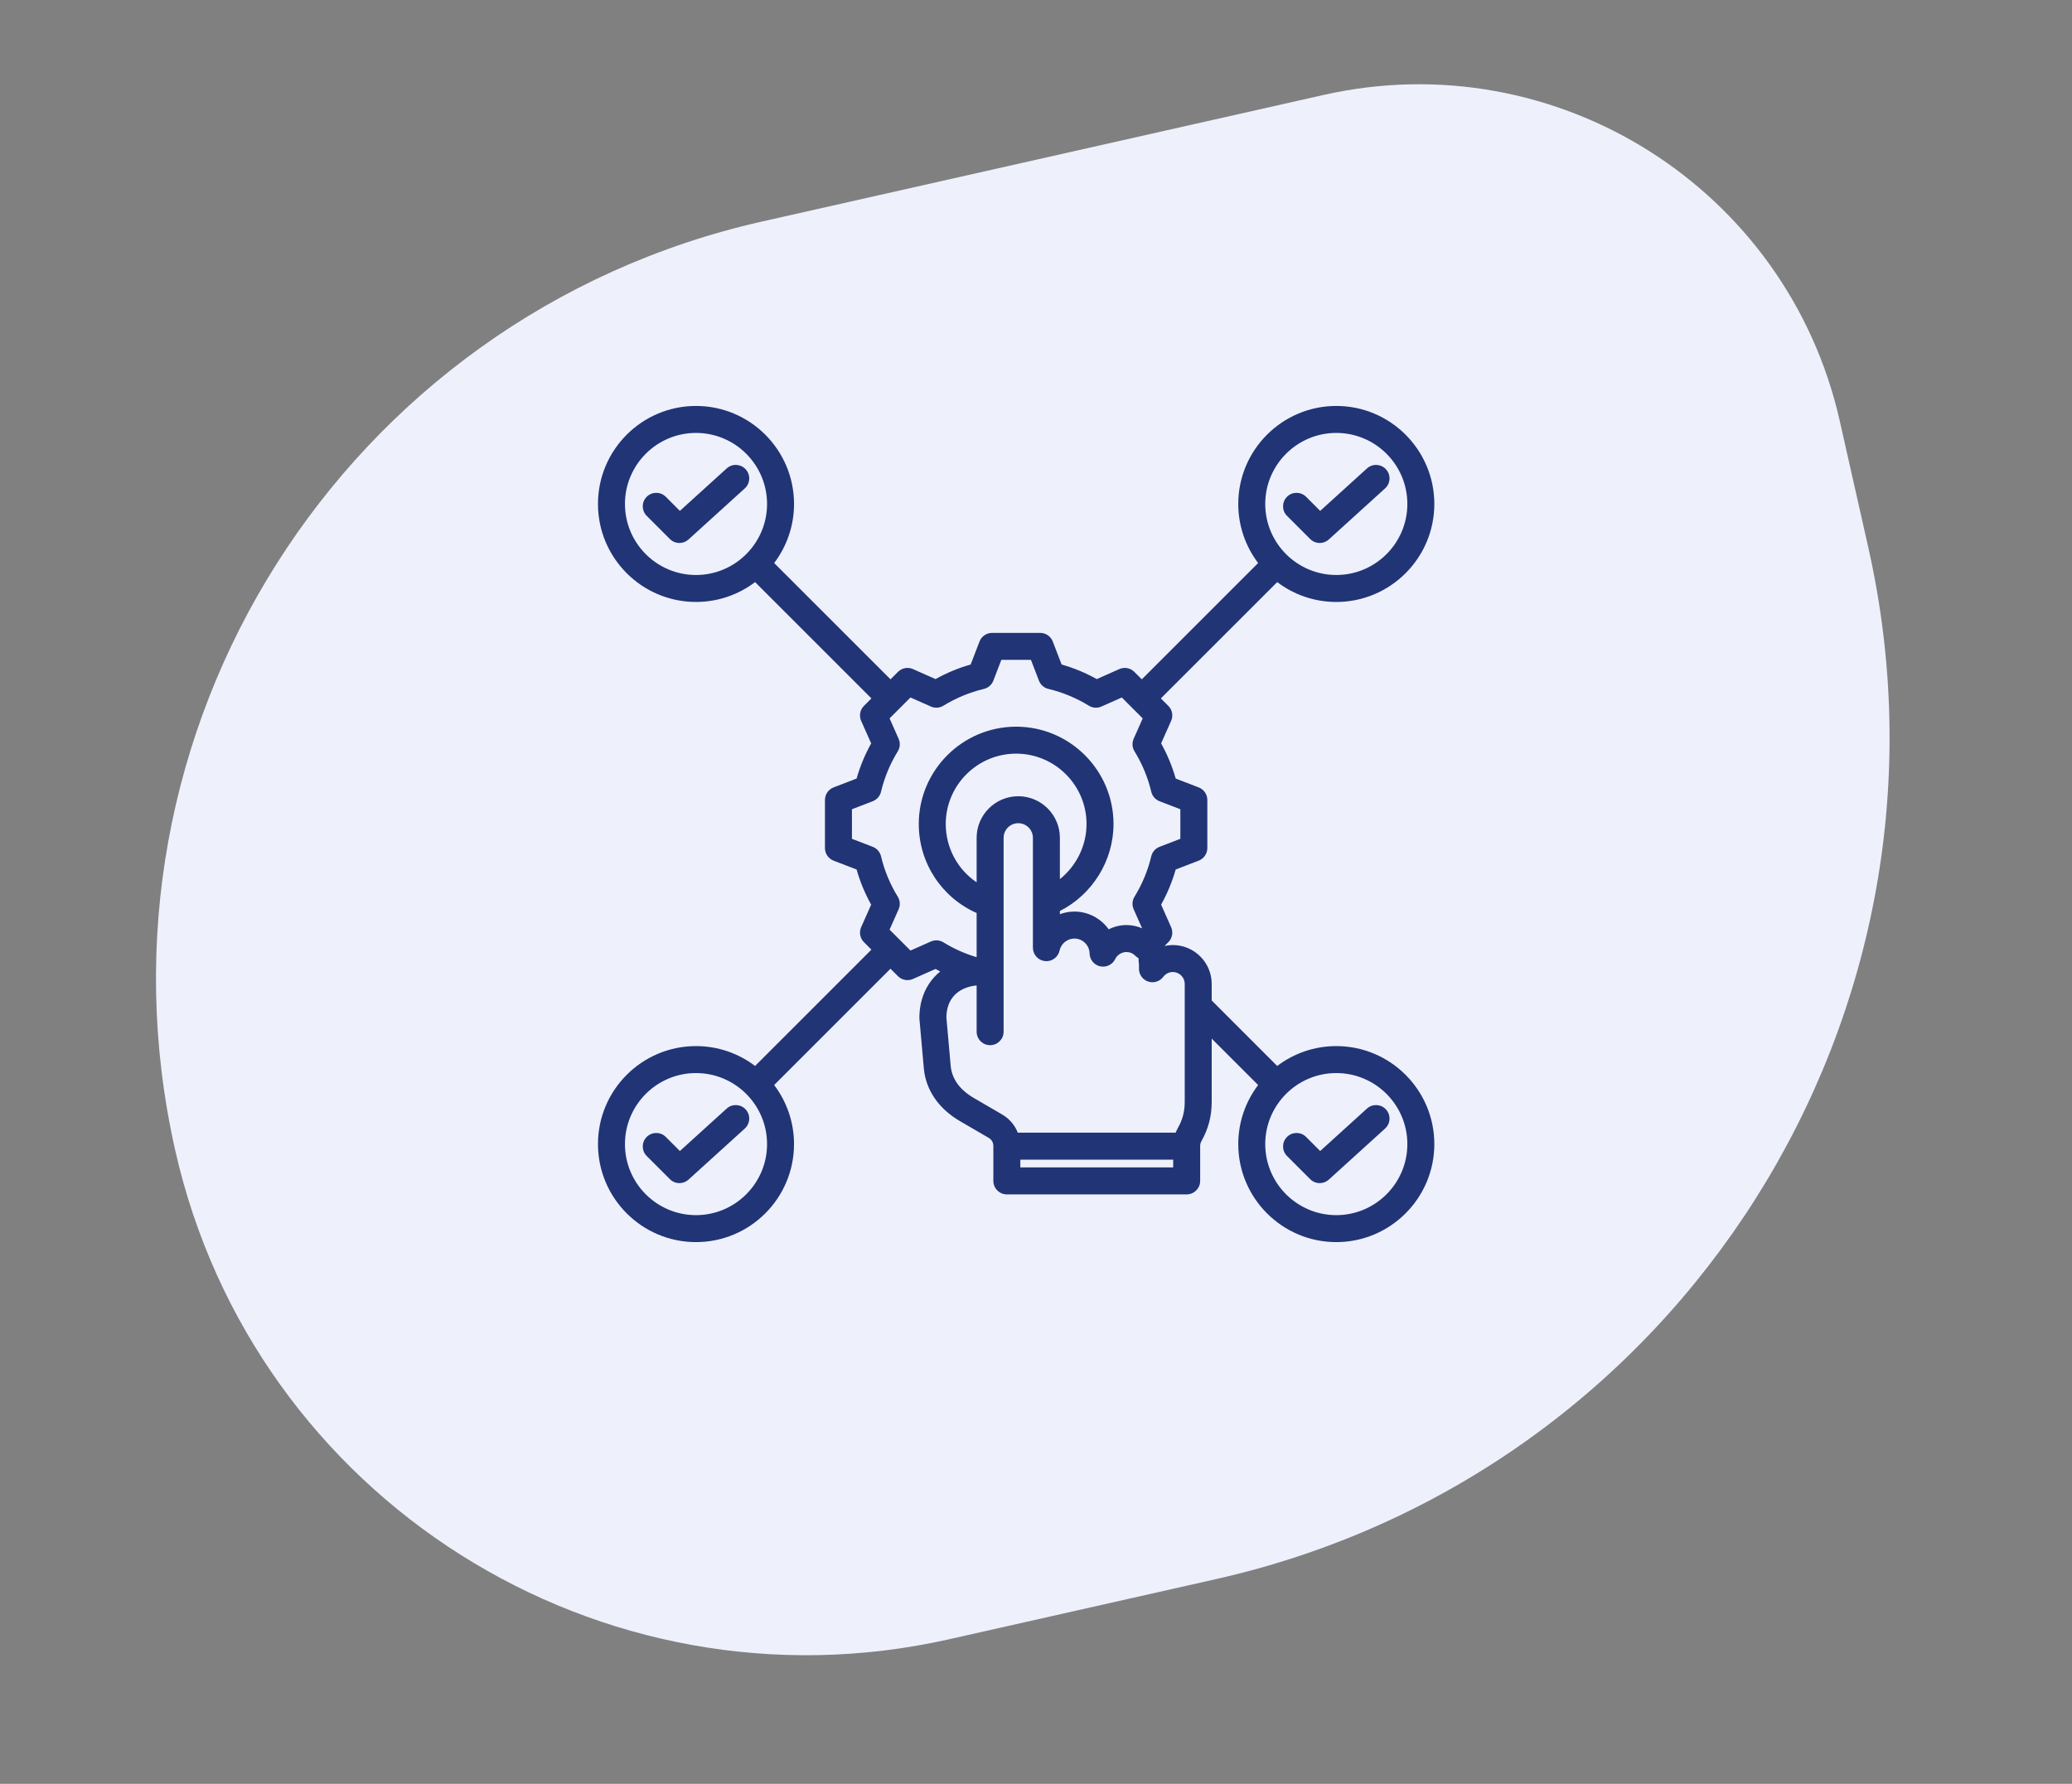 <svg width="144" height="124" viewBox="0 0 144 124" fill="none" xmlns="http://www.w3.org/2000/svg">
<rect x="0" y="0" width="144" height="124" fill="#808080" stroke="none"/>
<path d="M12.174 79.948C5.615 50.854 23.884 21.953 52.977 15.395L91.998 6.598C108.161 2.955 124.217 13.104 127.861 29.267L129.84 38.046C137.127 70.372 116.829 102.485 84.503 109.772L65.968 113.95C41.724 119.416 17.639 104.192 12.174 79.948V79.948Z" fill="#EEF1FC"/>
<path d="M51.827 77.125C52.175 77.508 52.146 78.102 51.763 78.449L47.849 82.001C47.67 82.163 47.445 82.244 47.22 82.244C46.979 82.244 46.739 82.152 46.557 81.969L44.945 80.358C44.579 79.992 44.579 79.399 44.945 79.032C45.312 78.666 45.905 78.666 46.271 79.032L47.251 80.012L50.503 77.061C50.886 76.713 51.479 76.742 51.827 77.125ZM99.683 79.531C99.683 83.287 96.626 86.344 92.87 86.344C89.113 86.344 86.057 83.287 86.057 79.531C86.057 77.99 86.572 76.567 87.438 75.425L84.211 72.198L84.211 76.588C84.211 77.591 83.982 78.465 83.491 79.339C83.437 79.436 83.409 79.549 83.409 79.675V82.089C83.409 82.607 82.989 83.027 82.472 83.027H69.973C69.456 83.027 69.036 82.607 69.036 82.089V79.675C69.036 79.416 68.922 79.219 68.699 79.089L66.714 77.933C65.229 77.067 64.337 75.763 64.204 74.259L63.899 70.831C63.897 70.804 63.895 70.776 63.895 70.748C63.895 70.675 63.897 70.602 63.9 70.53C63.9 70.526 63.901 70.523 63.901 70.519C63.911 70.306 63.934 70.1 63.97 69.901C63.971 69.894 63.972 69.888 63.974 69.881C63.985 69.821 63.997 69.761 64.01 69.703C64.017 69.673 64.025 69.644 64.032 69.615C64.041 69.58 64.049 69.545 64.059 69.511C64.282 68.705 64.728 68.029 65.342 67.532C65.232 67.475 65.124 67.417 65.016 67.357L63.45 68.052C63.096 68.21 62.681 68.133 62.406 67.859L61.887 67.34L53.802 75.425C54.668 76.567 55.183 77.99 55.183 79.531C55.183 83.288 52.127 86.344 48.37 86.344C44.614 86.344 41.558 83.287 41.558 79.531C41.558 75.774 44.614 72.718 48.37 72.718C49.912 72.718 51.334 73.233 52.477 74.099L60.562 66.014L60.043 65.495C59.769 65.221 59.692 64.806 59.849 64.451L60.544 62.886C60.113 62.112 59.774 61.294 59.532 60.442L57.934 59.828C57.572 59.688 57.333 59.34 57.333 58.953V55.61C57.333 55.222 57.572 54.874 57.934 54.735L59.532 54.12C59.774 53.269 60.113 52.451 60.545 51.677L59.849 50.111C59.692 49.757 59.769 49.342 60.043 49.068L60.562 48.549L52.477 40.464C51.334 41.33 49.912 41.844 48.371 41.844C44.614 41.844 41.558 38.788 41.558 35.032C41.558 31.275 44.614 28.219 48.37 28.219C52.127 28.219 55.184 31.275 55.184 35.032C55.184 36.573 54.669 37.995 53.803 39.138L61.888 47.223L62.407 46.704C62.681 46.43 63.096 46.353 63.45 46.51L65.016 47.206C65.79 46.775 66.608 46.435 67.459 46.193L68.074 44.595C68.213 44.233 68.561 43.994 68.949 43.994H72.291C72.679 43.994 73.027 44.233 73.166 44.595L73.781 46.193C74.632 46.435 75.45 46.775 76.224 47.206L77.79 46.51C78.145 46.353 78.559 46.43 78.834 46.704L79.353 47.223L87.438 39.138C86.572 37.995 86.057 36.573 86.057 35.032C86.057 31.275 89.113 28.219 92.87 28.219C96.626 28.219 99.683 31.275 99.683 35.032C99.683 38.788 96.626 41.845 92.87 41.845C91.329 41.845 89.906 41.33 88.764 40.464L80.678 48.549L81.197 49.068C81.471 49.342 81.549 49.757 81.391 50.111L80.696 51.676C81.127 52.45 81.467 53.269 81.709 54.12L83.306 54.735C83.668 54.874 83.907 55.222 83.907 55.61V58.953C83.907 59.34 83.668 59.688 83.306 59.828L81.708 60.443C81.466 61.293 81.127 62.111 80.695 62.885L81.391 64.451C81.548 64.806 81.471 65.221 81.197 65.495L80.933 65.759C81.121 65.718 81.313 65.694 81.507 65.694C82.998 65.694 84.211 66.906 84.211 68.397V69.546L88.763 74.099C89.906 73.233 91.329 72.718 92.87 72.718C96.626 72.718 99.683 75.774 99.683 79.531ZM87.932 35.032C87.932 37.754 90.147 39.97 92.87 39.97C95.592 39.97 97.808 37.754 97.808 35.032C97.808 32.309 95.593 30.094 92.87 30.094C90.147 30.094 87.932 32.309 87.932 35.032ZM53.309 35.032C53.309 32.309 51.093 30.094 48.37 30.094C45.648 30.094 43.433 32.309 43.433 35.032C43.433 37.755 45.648 39.97 48.37 39.97C51.093 39.97 53.309 37.754 53.309 35.032ZM53.309 79.531C53.309 76.808 51.093 74.593 48.37 74.593C45.648 74.593 43.433 76.808 43.433 79.531C43.433 82.254 45.648 84.469 48.37 84.469C51.093 84.469 53.309 82.254 53.309 79.531ZM65.567 65.506C66.289 65.951 67.064 66.297 67.874 66.537V63.467C65.443 62.391 63.853 59.986 63.853 57.281C63.853 53.55 66.889 50.514 70.62 50.514C74.351 50.514 77.387 53.55 77.387 57.281C77.387 59.836 75.913 62.188 73.66 63.327V63.549C73.977 63.431 74.318 63.367 74.67 63.367C75.646 63.367 76.519 63.856 77.053 64.601C77.43 64.41 77.852 64.304 78.286 64.304C78.667 64.304 79.035 64.382 79.374 64.529L78.787 63.207C78.661 62.924 78.683 62.598 78.845 62.335C79.382 61.462 79.775 60.516 80.011 59.523C80.083 59.222 80.298 58.976 80.586 58.865L82.032 58.309V56.254L80.587 55.697C80.298 55.586 80.083 55.34 80.011 55.039C79.775 54.045 79.383 53.099 78.846 52.227C78.683 51.964 78.662 51.638 78.787 51.355L79.416 49.938L77.963 48.485L76.546 49.115C76.263 49.24 75.937 49.218 75.674 49.056C74.801 48.519 73.855 48.127 72.862 47.89C72.561 47.819 72.315 47.604 72.204 47.315L71.648 45.869H69.592L69.036 47.315C68.925 47.604 68.679 47.819 68.378 47.89C67.385 48.127 66.439 48.519 65.566 49.056C65.303 49.218 64.977 49.24 64.694 49.115L63.277 48.485L61.824 49.938L62.453 51.355C62.579 51.638 62.557 51.964 62.395 52.227C61.858 53.1 61.465 54.046 61.229 55.039C61.157 55.34 60.942 55.586 60.654 55.697L59.208 56.254V58.309L60.653 58.865C60.942 58.976 61.157 59.222 61.229 59.523C61.465 60.517 61.858 61.464 62.395 62.335C62.557 62.599 62.579 62.925 62.453 63.208L61.824 64.624L63.277 66.077L64.694 65.448C64.977 65.322 65.303 65.344 65.567 65.506ZM70.767 55.349C72.362 55.349 73.66 56.647 73.66 58.242V61.111C74.804 60.196 75.512 58.787 75.512 57.281C75.512 54.584 73.317 52.389 70.62 52.389C67.923 52.389 65.728 54.584 65.728 57.281C65.728 58.938 66.553 60.44 67.874 61.333V58.242C67.874 56.647 69.171 55.349 70.767 55.349ZM70.735 78.737H81.708C81.75 78.628 81.799 78.522 81.856 78.42C82.189 77.83 82.336 77.265 82.336 76.588L82.336 68.397C82.336 67.94 81.965 67.569 81.508 67.569C81.246 67.569 81.004 67.691 80.844 67.905C80.602 68.228 80.18 68.36 79.797 68.232C79.414 68.105 79.156 67.747 79.156 67.343V67.049C79.156 66.997 79.151 66.945 79.142 66.894C79.124 66.799 79.122 66.705 79.133 66.614C79.051 66.57 78.975 66.513 78.907 66.443C78.741 66.273 78.52 66.18 78.285 66.18C77.957 66.18 77.649 66.373 77.502 66.672C77.311 67.06 76.879 67.267 76.457 67.173C76.035 67.079 75.732 66.708 75.724 66.276C75.713 65.706 75.24 65.242 74.67 65.242C74.177 65.242 73.743 65.593 73.639 66.076C73.537 66.544 73.1 66.861 72.623 66.81C72.146 66.759 71.785 66.357 71.785 65.878V58.242C71.785 57.681 71.328 57.224 70.767 57.224C70.205 57.224 69.749 57.68 69.749 58.242V62.832V62.84V67.527V71.718C69.749 72.235 69.329 72.655 68.811 72.655C68.293 72.655 67.874 72.235 67.874 71.718V68.501C66.743 68.616 66.009 69.234 65.82 70.216C65.819 70.22 65.818 70.224 65.817 70.228C65.805 70.293 65.796 70.36 65.789 70.428C65.787 70.44 65.785 70.452 65.784 70.465C65.776 70.545 65.772 70.626 65.771 70.71L66.071 74.093C66.171 75.222 66.989 75.923 67.658 76.313L69.643 77.469C70.153 77.766 70.53 78.213 70.735 78.737ZM81.534 81.152V80.612H70.911V81.152H81.534ZM97.808 79.531C97.808 76.808 95.593 74.593 92.87 74.593C90.147 74.593 87.932 76.808 87.932 79.531C87.932 82.254 90.147 84.469 92.87 84.469C95.592 84.469 97.808 82.254 97.808 79.531ZM95.002 77.061L91.75 80.012L90.77 79.032C90.404 78.666 89.811 78.666 89.445 79.032C89.079 79.399 89.079 79.992 89.445 80.358L91.056 81.969C91.238 82.152 91.478 82.244 91.719 82.244C91.944 82.244 92.17 82.163 92.349 82.001L96.262 78.449C96.645 78.102 96.674 77.509 96.326 77.125C95.978 76.742 95.385 76.713 95.002 77.061ZM51.827 32.626C51.479 32.242 50.886 32.213 50.503 32.562L47.251 35.513L46.271 34.533C45.905 34.167 45.312 34.167 44.945 34.533C44.579 34.9 44.579 35.493 44.945 35.859L46.557 37.47C46.739 37.653 46.979 37.745 47.22 37.745C47.445 37.745 47.67 37.664 47.849 37.502L51.763 33.95C52.146 33.602 52.175 33.009 51.827 32.626ZM91.056 37.47C91.238 37.653 91.478 37.745 91.719 37.745C91.944 37.745 92.17 37.664 92.349 37.502L96.262 33.95C96.645 33.602 96.674 33.009 96.326 32.626C95.978 32.242 95.385 32.213 95.002 32.562L91.75 35.513L90.77 34.533C90.404 34.167 89.811 34.167 89.444 34.533C89.078 34.9 89.078 35.493 89.444 35.859L91.056 37.47Z" fill="#213476"/>
</svg>

